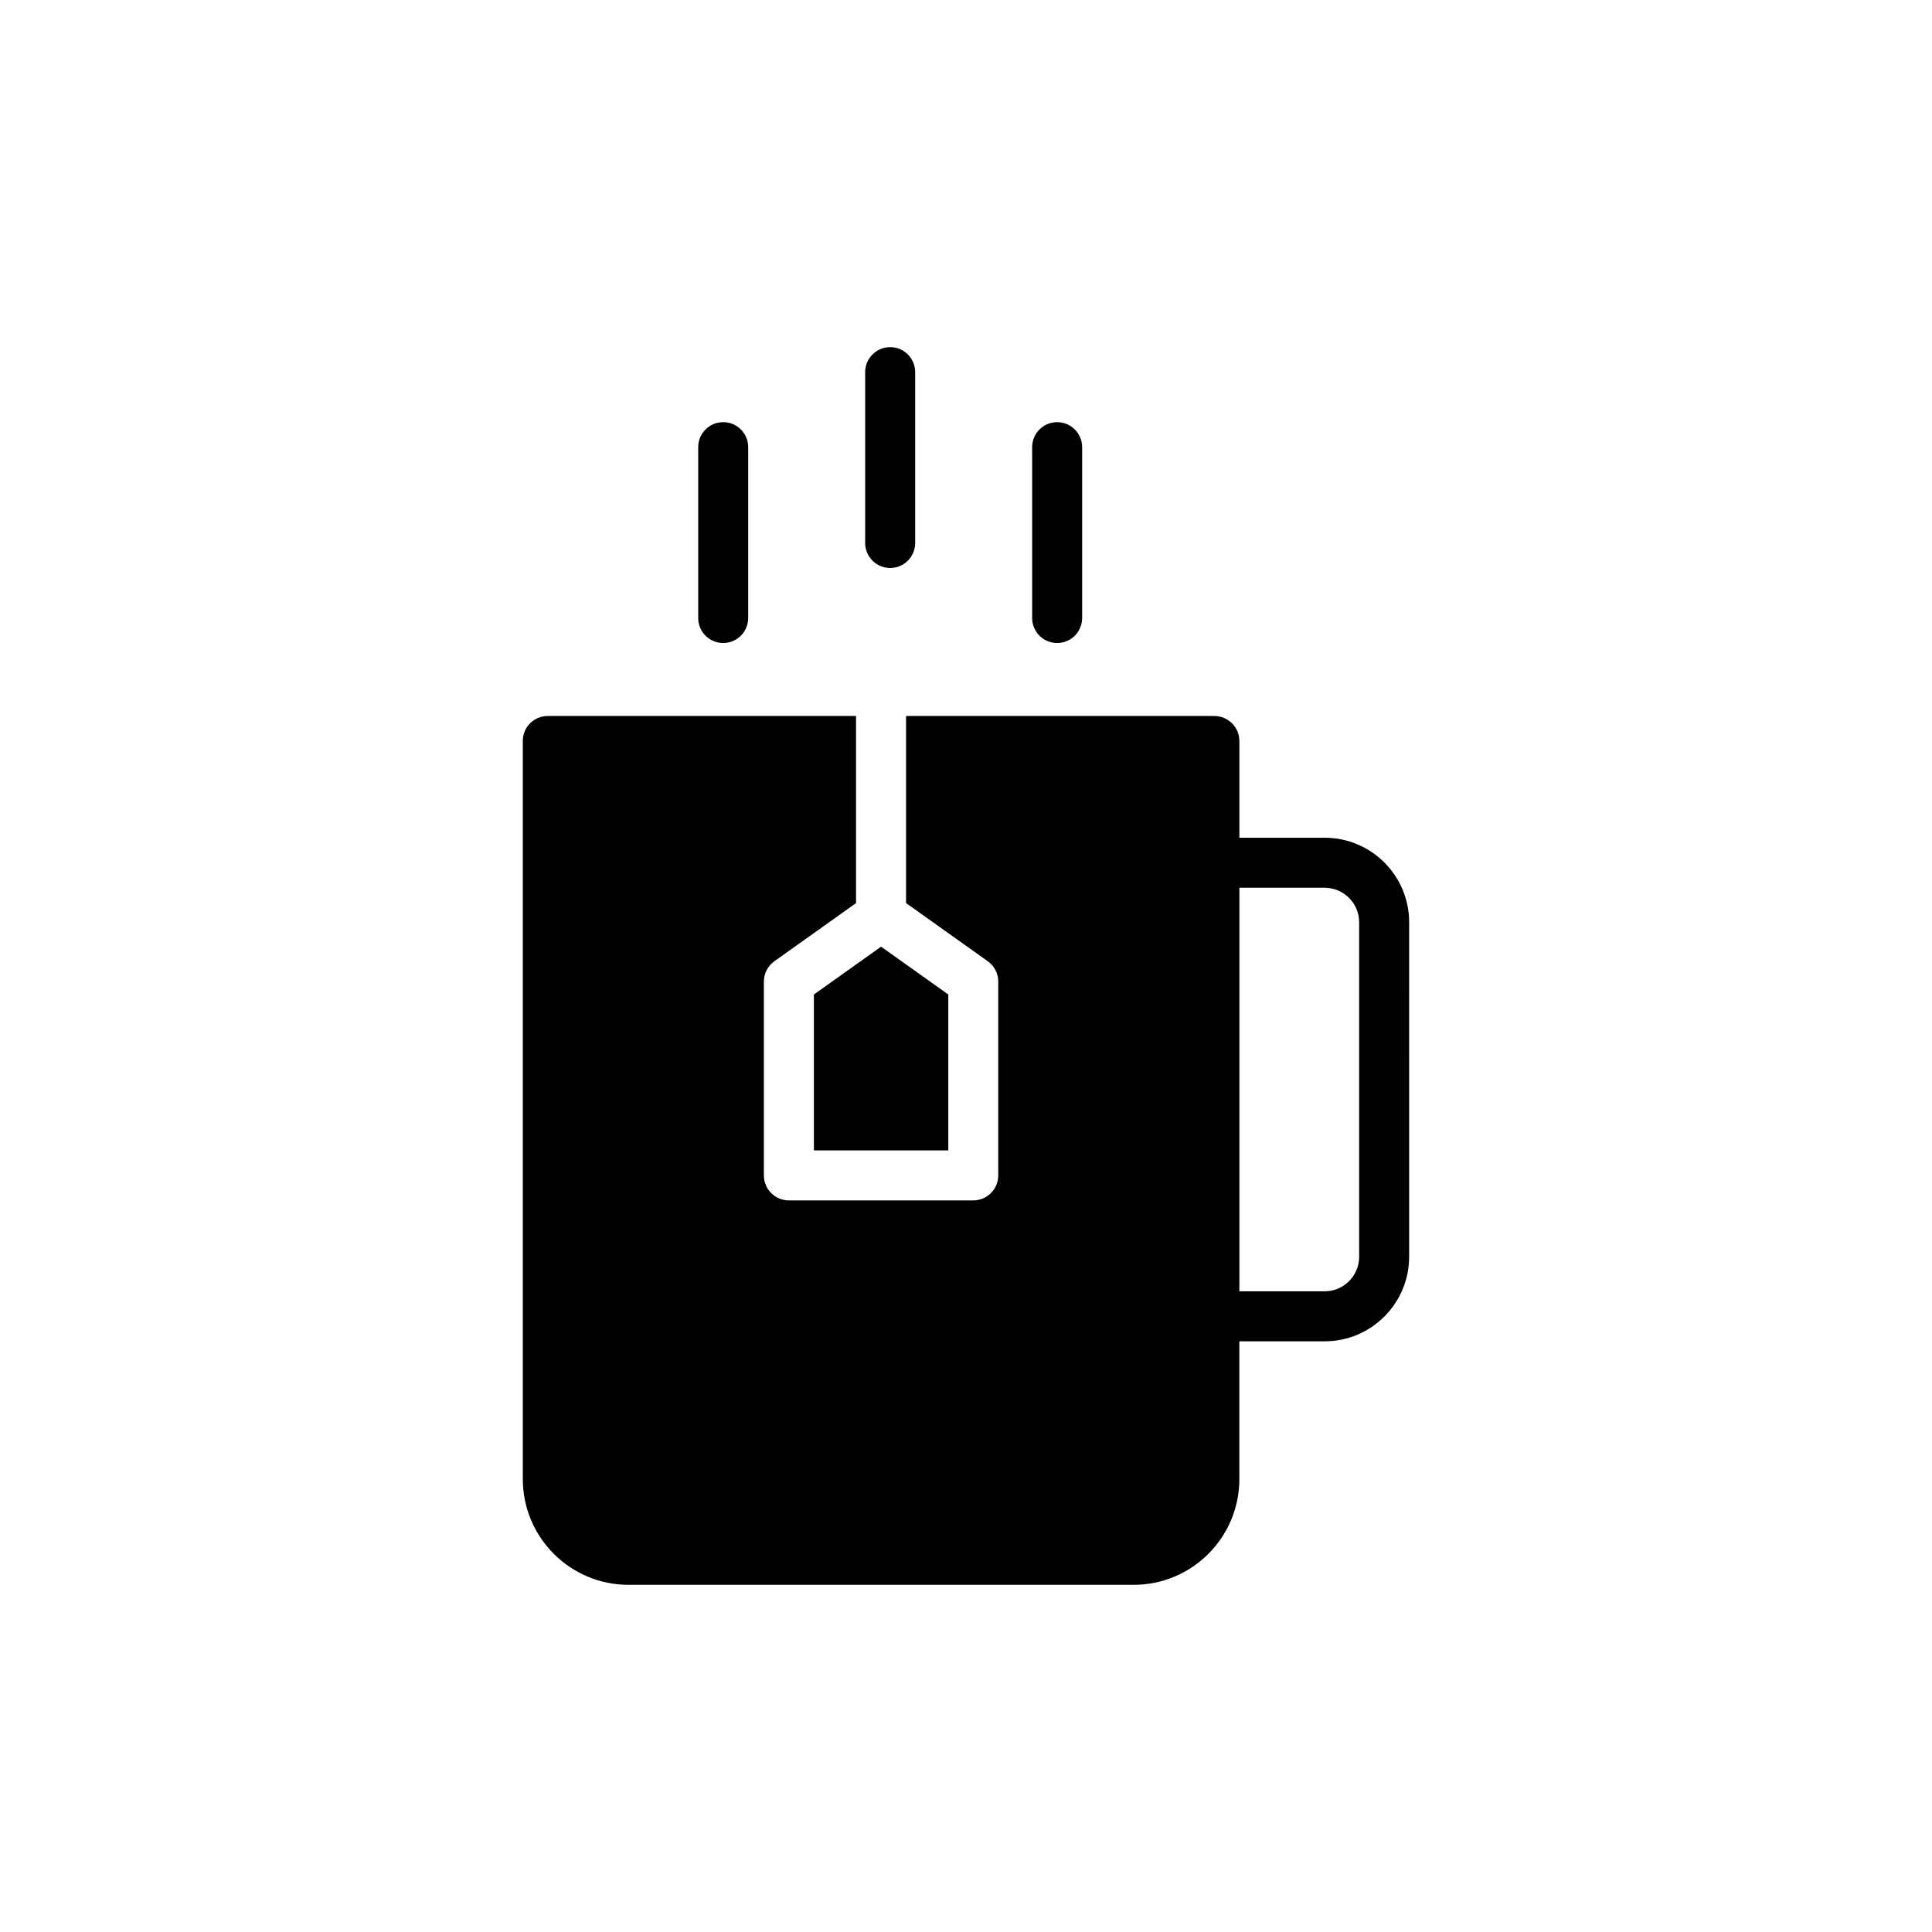 <?xml version="1.0" encoding="UTF-8"?>
<!-- Uploaded to: ICON Repo, www.svgrepo.com, Generator: ICON Repo Mixer Tools -->
<svg fill="#000000" width="800px" height="800px" version="1.1" viewBox="144 144 512 512" xmlns="http://www.w3.org/2000/svg">
 <g>
  <path d="m359.69 448.86h35.613v-41.309l-17.809-12.676-17.805 12.676z"/>
  <path d="m282.55 340.37v195.6c0 15.438 12.523 28.027 28.027 28.027h133.84c15.504 0 28.027-12.59 28.027-28.027v-36.508h22.594c12.391 0 22.395-10.07 22.395-22.395l0.004-88.66c0-12.324-10.004-22.395-22.395-22.395h-22.594v-25.641c0-3.644-2.981-6.625-6.625-6.625h-81.707v49.582l21.652 15.414c1.746 1.242 2.781 3.25 2.781 5.398v51.352c0 3.66-2.965 6.625-6.625 6.625h-48.867c-3.664 0-6.625-2.969-6.625-6.625v-51.352c0-2.144 1.035-4.156 2.781-5.398l21.652-15.414v-49.582h-81.688c-3.719-0.004-6.633 2.981-6.633 6.625zm189.9 38.895h22.594c5.035 0 9.145 4.109 9.145 9.145v88.656c0 5.035-4.109 9.145-9.145 9.145h-22.594z"/>
  <path d="m430.78 307.78v-45.277c0-3.66-2.965-6.625-6.625-6.625-3.664 0-6.625 2.969-6.625 6.625v45.277c0 3.66 2.965 6.625 6.625 6.625s6.625-2.969 6.625-6.625z"/>
  <path d="m386.53 287.9v-45.277c0-3.66-2.965-6.625-6.625-6.625-3.664 0-6.625 2.965-6.625 6.625v45.277c0 3.66 2.965 6.625 6.625 6.625s6.625-2.965 6.625-6.625z"/>
  <path d="m342.28 307.78v-45.277c0-3.66-2.965-6.625-6.625-6.625-3.664 0-6.625 2.969-6.625 6.625v45.277c0 3.66 2.965 6.625 6.625 6.625s6.625-2.969 6.625-6.625z"/>
 </g>
</svg>